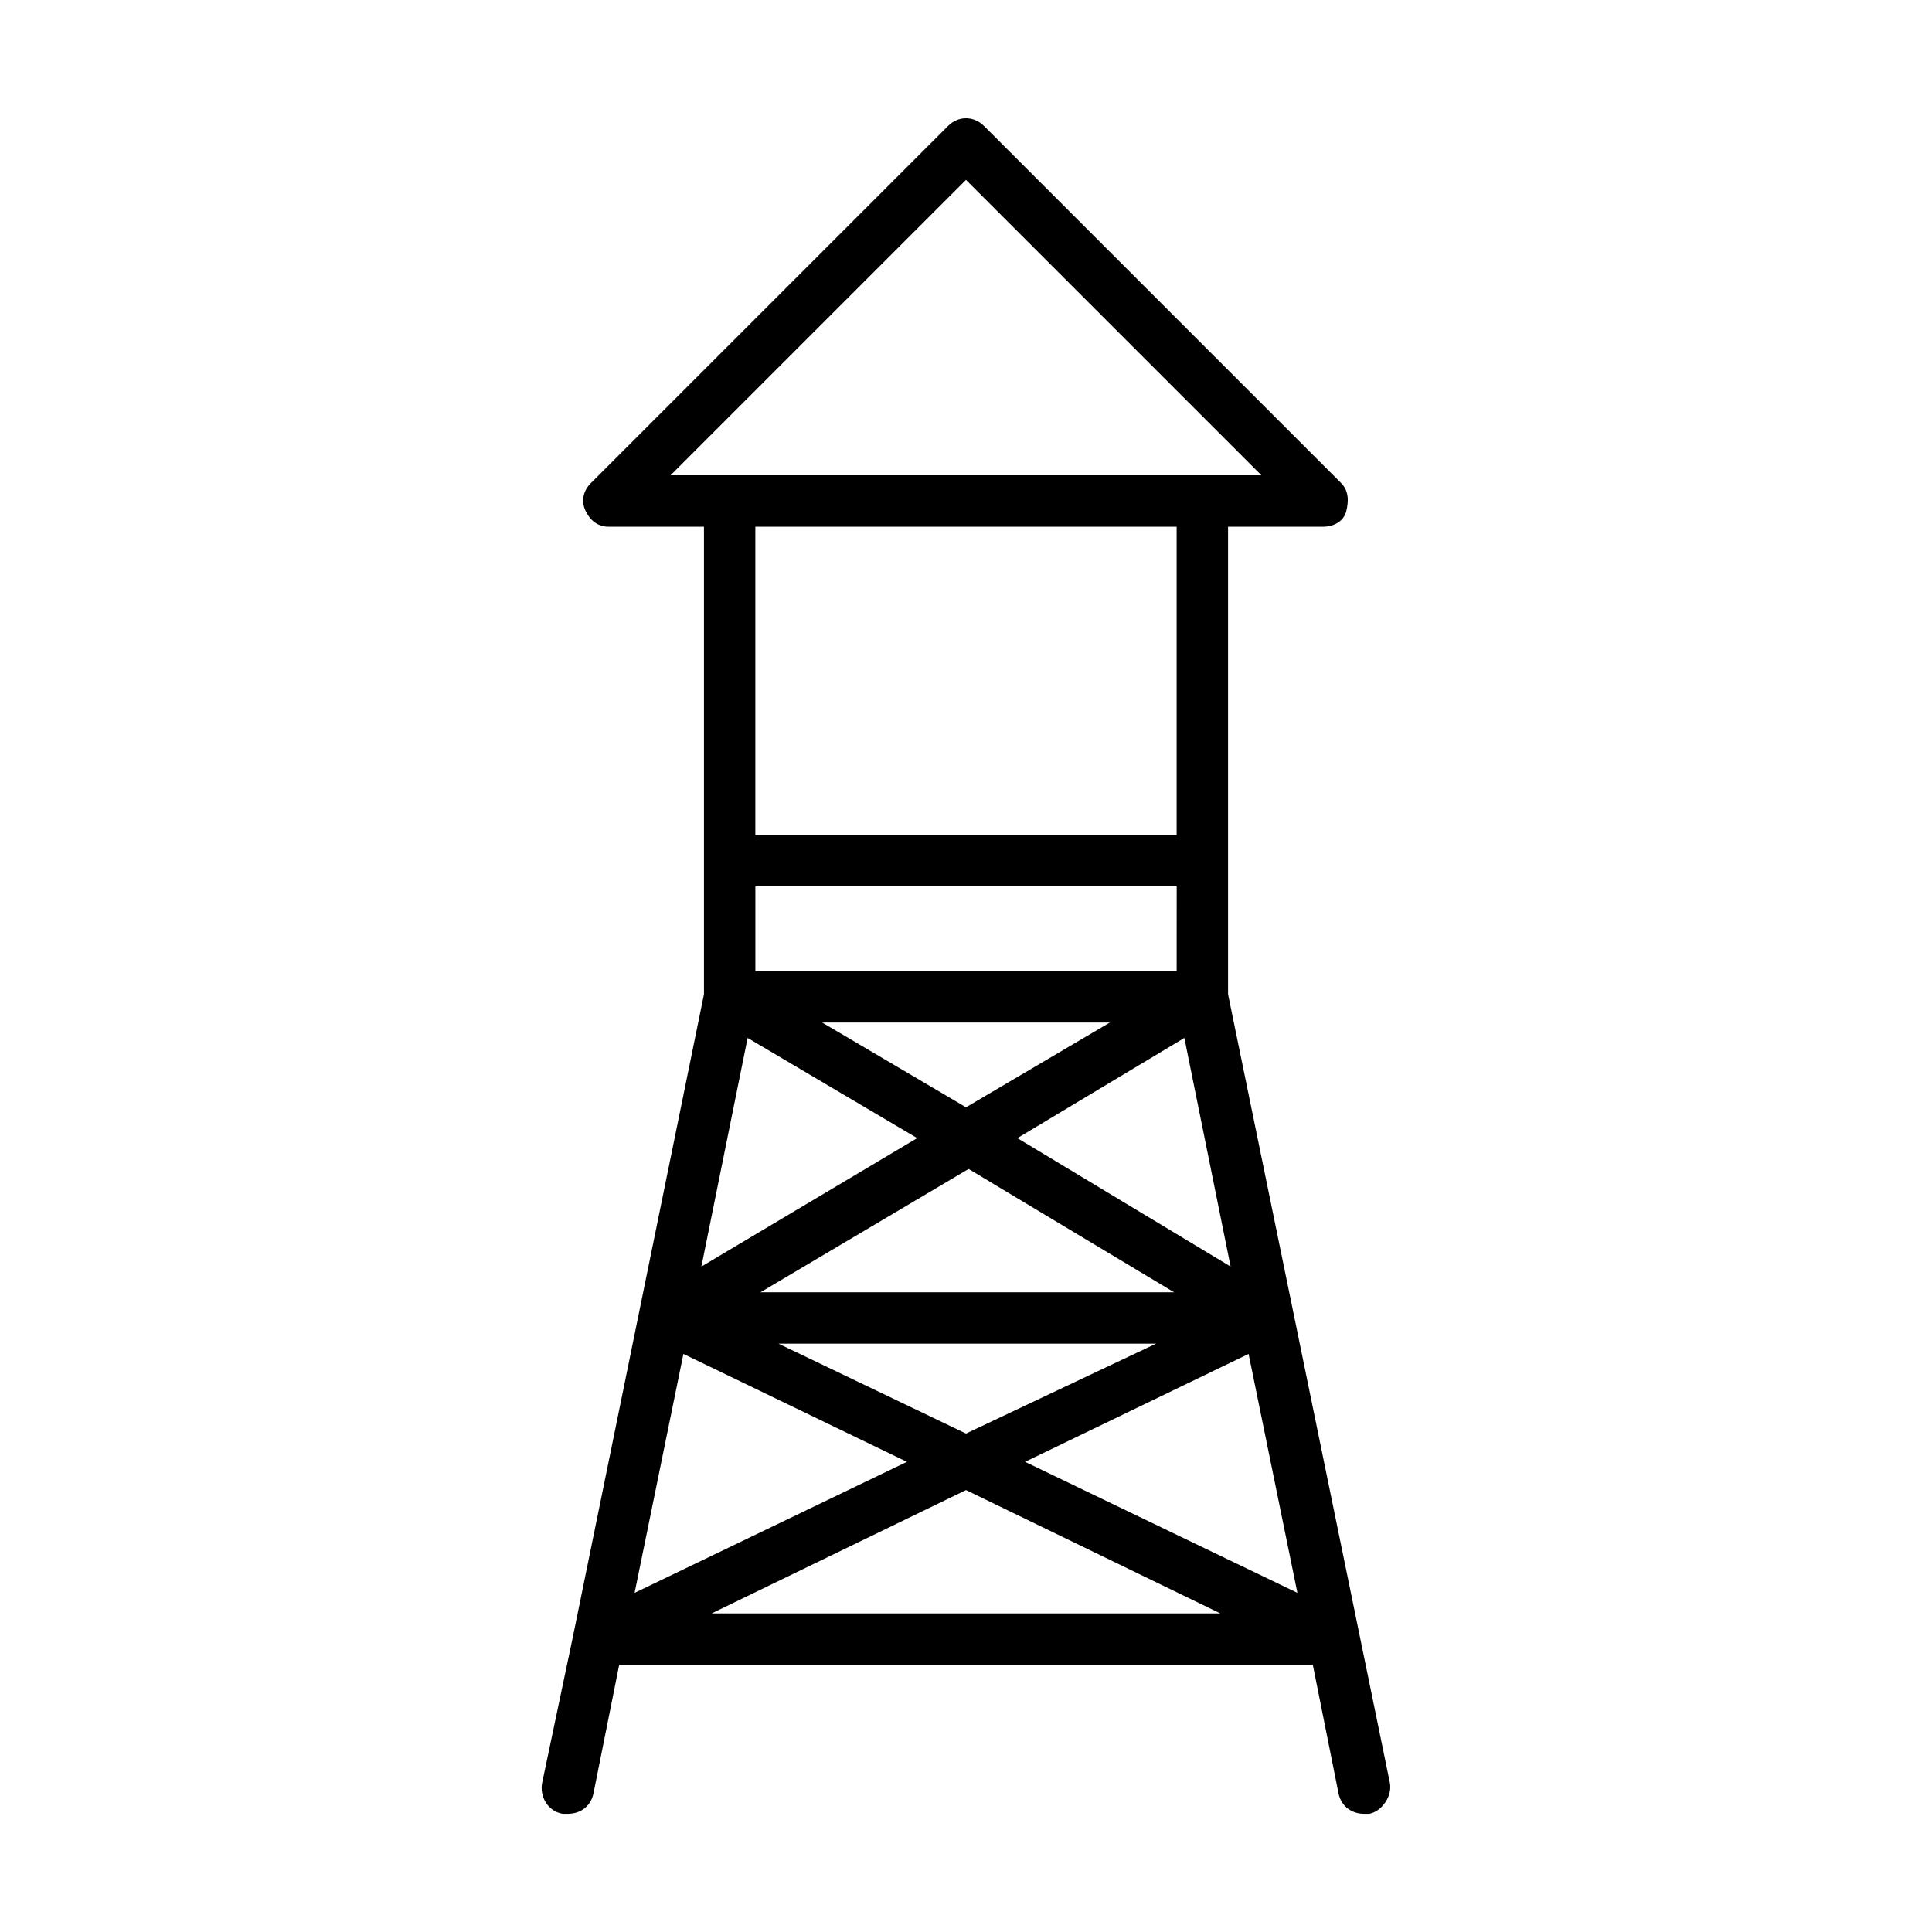 <?xml version="1.0" encoding="UTF-8"?>
<!-- Uploaded to: ICON Repo, www.svgrepo.com, Generator: ICON Repo Mixer Tools -->
<svg fill="#000000" width="800px" height="800px" version="1.1" viewBox="144 144 512 512" xmlns="http://www.w3.org/2000/svg">
 <path d="m512.34 616.5-42.891-209.01v-123.91h25.191c2.723 0 5.445-1.363 6.129-4.086 0.68-2.723 0.68-5.445-1.363-7.488l-94.637-94.633c-2.723-2.723-6.809-2.723-9.531 0l-94.637 94.633c-2.043 2.043-2.723 4.766-1.363 7.488 1.363 2.723 3.402 4.086 6.129 4.086h25.191v123.91l-34.723 170.21-8.168 38.809c-0.68 3.402 1.363 7.488 5.445 8.168h1.363c3.402 0 6.129-2.043 6.809-5.445l6.809-34.043h183.82l6.809 34.043c0.68 3.402 3.402 5.445 6.809 5.445h1.363c3.398-0.684 6.121-4.766 5.441-8.172zm-98.723-170.89 44.254-26.551 12.254 60.594zm41.531 40.852h-109.61l55.148-32.68zm-55.145-49.02-38.125-22.469h76.254zm55.824-36.086h-111.65v-22.469h111.66zm-113.7 17.703 44.934 26.551-57.188 34.043zm108.25 81.016-50.379 23.832-49.699-23.828zm-50.379-308.41 78.293 78.293h-156.59zm55.824 91.91v81.699h-111.65v-81.699zm-130.71 219.23 59.23 28.594-72.168 34.723zm7.488 68.762 67.402-32.68 67.402 32.68zm83.059-40.168 59.23-28.594 12.938 63.316z"/>
</svg>
